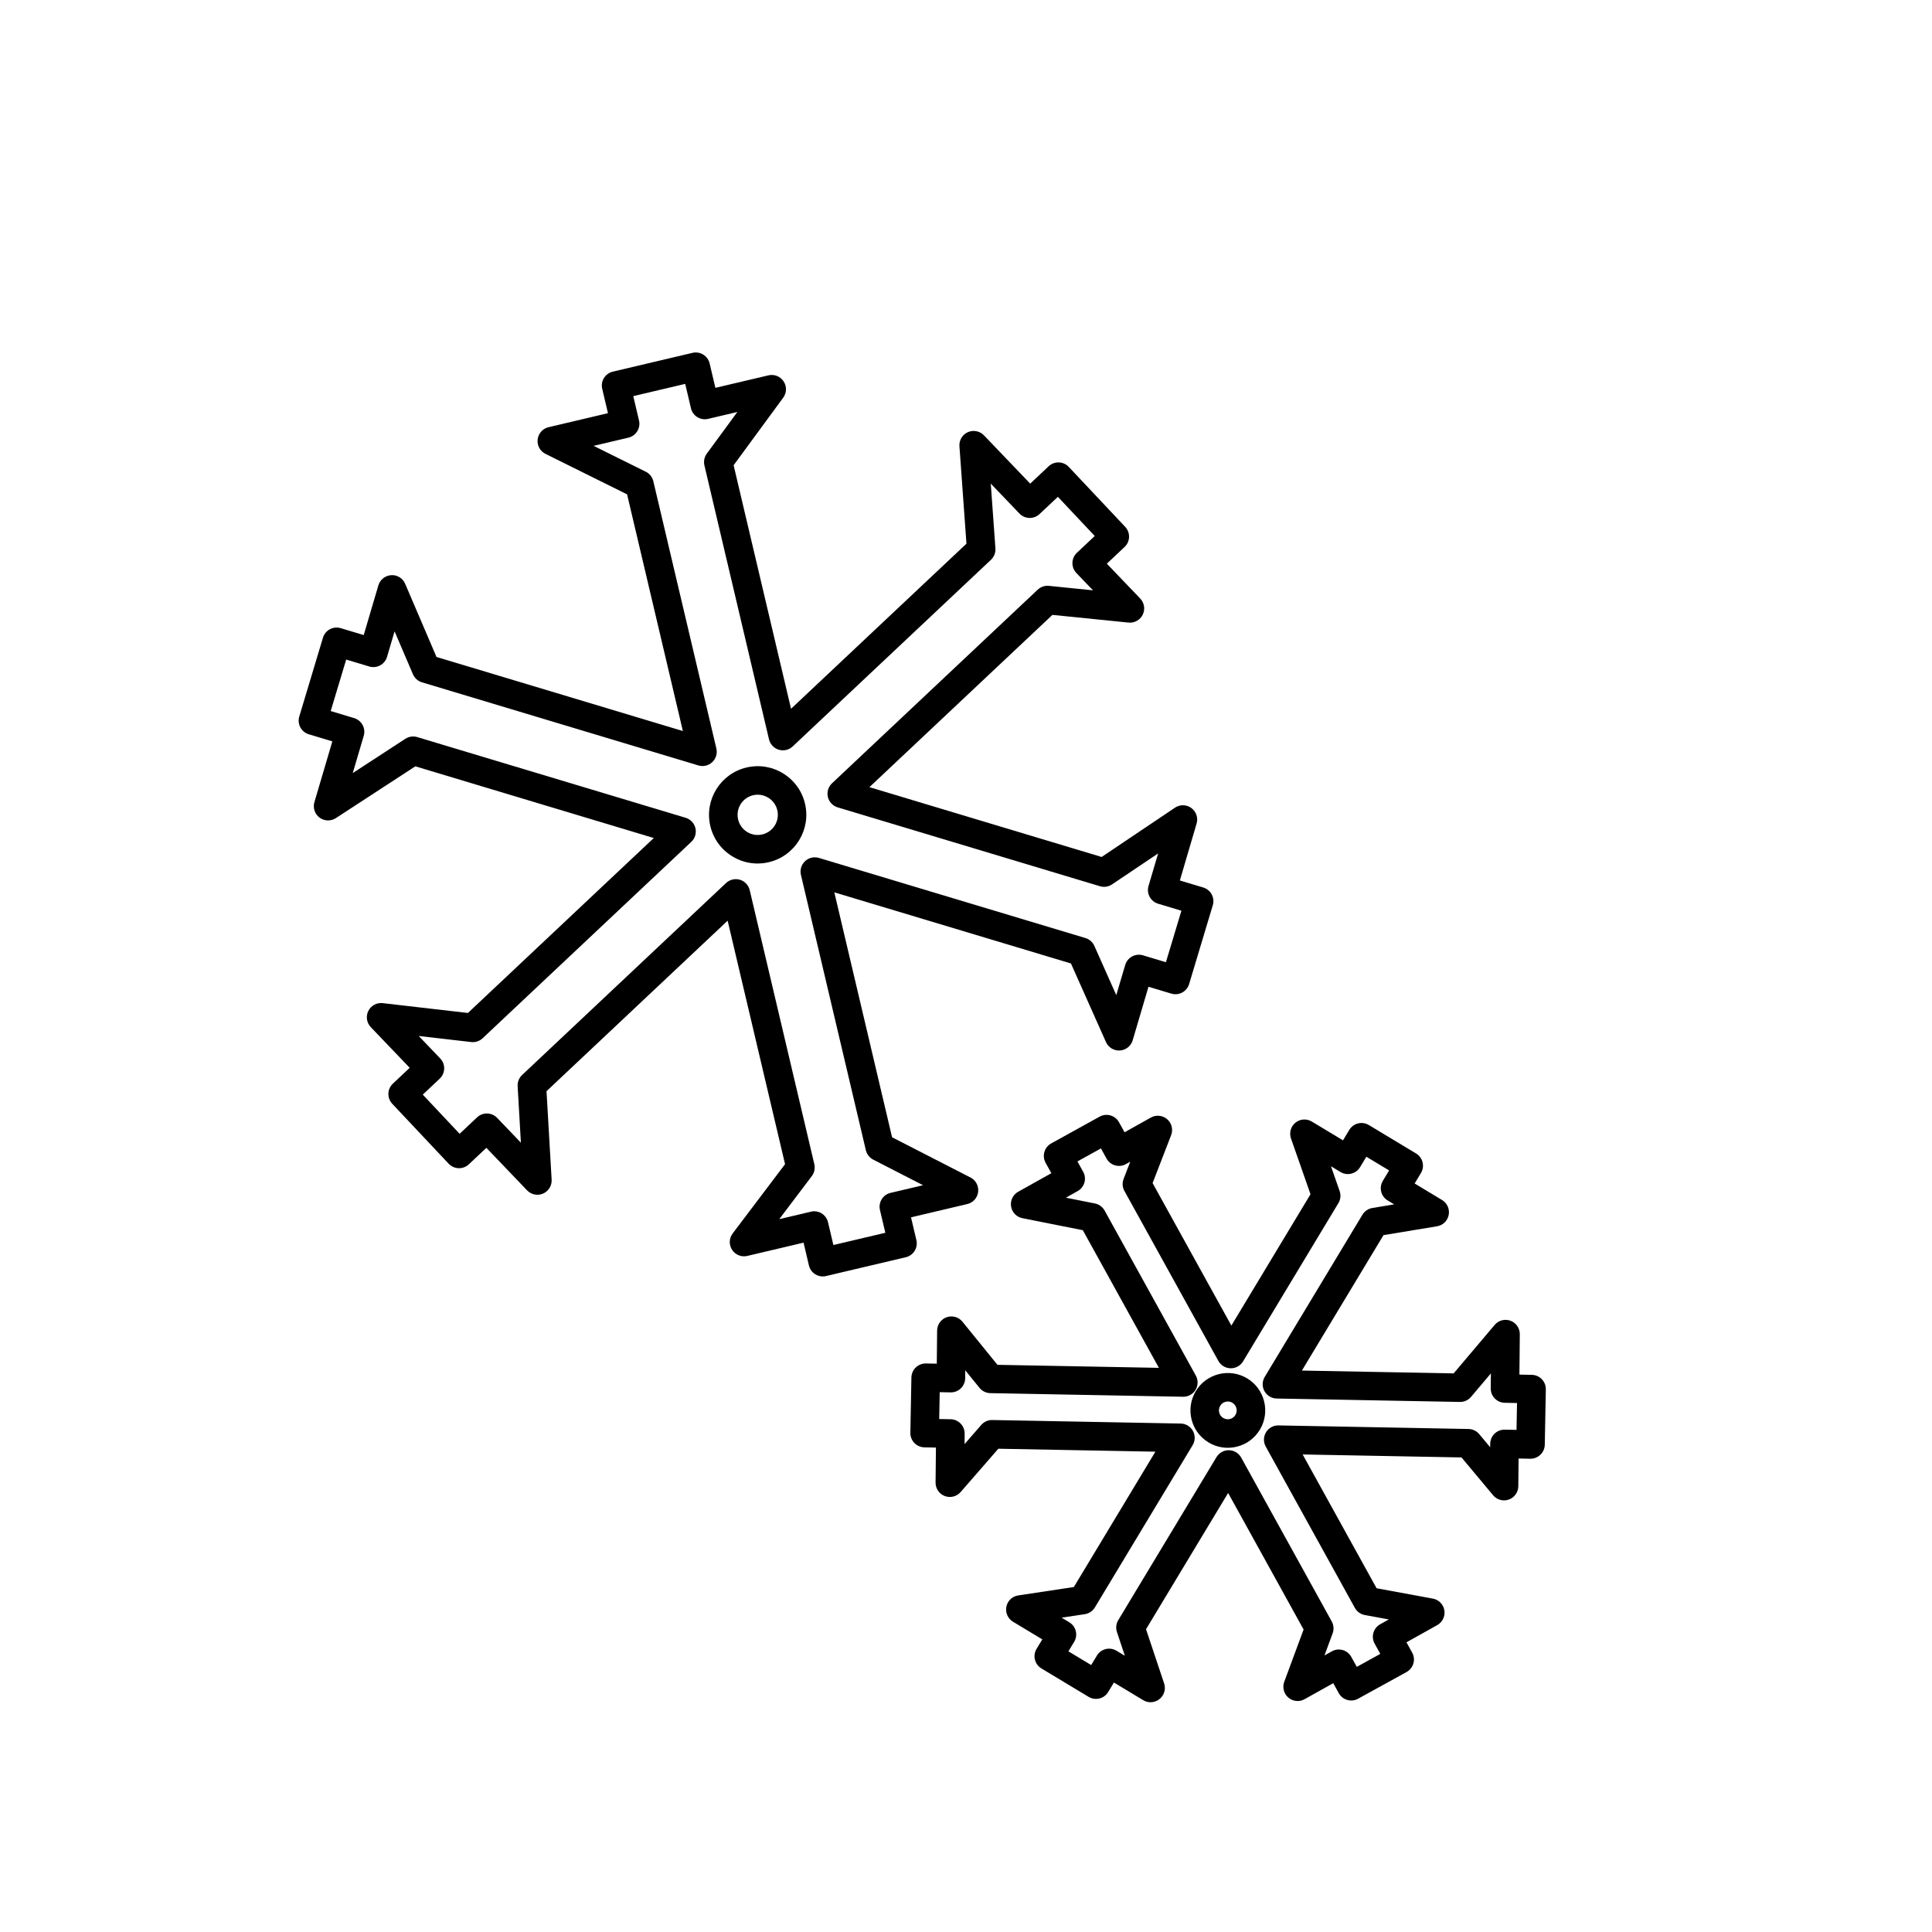 <?xml version="1.0" encoding="UTF-8"?>
<!-- The Best Svg Icon site in the world: iconSvg.co, Visit us! https://iconsvg.co -->
<svg fill="#000000" width="800px" height="800px" version="1.1" viewBox="144 144 512 512" xmlns="http://www.w3.org/2000/svg">
 <g>
  <path d="m362.05 482.27c-0.699 0-1.387-0.195-1.988-0.566-0.852-0.527-1.461-1.371-1.688-2.348l-1.422-6.039-14.91 3.516c-1.551 0.367-3.16-0.285-4.031-1.613-0.867-1.336-0.805-3.074 0.152-4.34l13.887-18.363-15.219-64.523-47.996 45.18 1.355 23.453c0.09 1.582-0.812 3.047-2.262 3.684-1.453 0.629-3.141 0.289-4.238-0.852l-10.793-11.273-4.648 4.371c-0.73 0.688-1.699 1.059-2.703 1.027-1-0.031-1.953-0.461-2.641-1.184l-14.949-15.883c-1.43-1.52-1.359-3.91 0.164-5.34l4.457-4.199-10.309-10.77c-1.102-1.152-1.367-2.867-0.656-4.297 0.711-1.43 2.234-2.254 3.816-2.07l22.578 2.606 49.254-46.363-63.191-19-21.059 13.723c-1.328 0.863-3.047 0.812-4.32-0.133-1.273-0.945-1.812-2.582-1.367-4.102l4.754-16.102-6.234-1.875c-0.957-0.289-1.762-0.945-2.242-1.828-0.473-0.883-0.578-1.922-0.289-2.879l6.277-20.891c0.598-1.996 2.707-3.129 4.703-2.531l6.098 1.832 3.887-13.168c0.453-1.531 1.812-2.606 3.402-2.703 1.586-0.113 3.066 0.82 3.695 2.285l8.305 19.391 65.293 19.629-14.785-62.723-21.633-10.73c-1.43-0.707-2.254-2.234-2.07-3.816s1.336-2.883 2.883-3.25l15.75-3.715-1.523-6.461c-0.48-2.035 0.781-4.066 2.809-4.547l21.121-4.981c0.977-0.234 2.004-0.062 2.852 0.465 0.852 0.527 1.461 1.371 1.688 2.348l1.523 6.461 14.062-3.312c1.543-0.367 3.141 0.27 4.019 1.594 0.875 1.324 0.832 3.043-0.105 4.32l-13.145 17.91 15.215 64.539 46.488-43.754-1.859-25.828c-0.113-1.586 0.781-3.078 2.234-3.723 1.453-0.641 3.16-0.309 4.262 0.836l12.262 12.805 4.879-4.598c1.52-1.43 3.91-1.359 5.34 0.164l14.949 15.883c1.43 1.52 1.359 3.91-0.164 5.34l-4.699 4.422 8.848 9.238c1.098 1.145 1.359 2.848 0.668 4.269-0.691 1.422-2.199 2.262-3.777 2.102l-20.16-2.039-48.496 45.652 61.539 18.504 19.434-13.062c1.324-0.887 3.062-0.852 4.344 0.09 1.285 0.945 1.84 2.59 1.387 4.117l-4.434 15.082 6.195 1.863c1.996 0.598 3.129 2.707 2.531 4.703l-6.277 20.891c-0.289 0.957-0.945 1.762-1.828 2.242-0.883 0.473-1.922 0.578-2.879 0.289l-6.059-1.82-4.188 14.188c-0.445 1.52-1.793 2.594-3.375 2.703-1.582 0.105-3.055-0.789-3.703-2.231l-9.281-20.832-62.707-18.848 15.305 64.91 20.785 10.66c1.41 0.723 2.215 2.25 2.023 3.816-0.188 1.574-1.34 2.859-2.883 3.219l-14.906 3.516 1.422 6.039c0.234 0.977 0.062 2.004-0.465 2.852-0.527 0.852-1.371 1.461-2.348 1.688l-21.121 4.981c-0.285 0.078-0.578 0.109-0.867 0.109zm-2.289-17.277c1.715 0 3.262 1.172 3.672 2.91l1.422 6.039 13.766-3.242-1.422-6.039c-0.234-0.977-0.062-2.004 0.465-2.852 0.527-0.852 1.371-1.461 2.348-1.688l8.609-2.027-13.207-6.781c-0.984-0.504-1.695-1.418-1.953-2.492l-17.207-72.977c-0.309-1.316 0.105-2.695 1.09-3.621s2.387-1.254 3.68-0.867l70.629 21.234c1.051 0.316 1.914 1.078 2.363 2.078l5.812 13.047 2.363-7.996c0.285-0.965 0.945-1.777 1.828-2.254 0.883-0.48 1.922-0.586 2.883-0.297l6.078 1.828 4.106-13.648-6.18-1.859c-1.988-0.598-3.125-2.695-2.539-4.691l2.551-8.633-12.219 8.211c-0.938 0.629-2.109 0.805-3.191 0.484l-69.52-20.902c-1.289-0.391-2.281-1.438-2.59-2.754-0.309-1.316 0.105-2.695 1.09-3.621l54.52-51.32c0.801-0.75 1.883-1.121 2.973-1.008l11.668 1.184-4.391-4.586c-0.699-0.73-1.078-1.707-1.051-2.715 0.023-1.008 0.453-1.965 1.191-2.652l4.723-4.445-9.77-10.379-4.863 4.57c-1.512 1.422-3.887 1.359-5.32-0.137l-7.602-7.934 1.234 17.16c0.082 1.133-0.352 2.242-1.176 3.023l-52.559 49.473c-0.984 0.926-2.387 1.254-3.68 0.867-1.289-0.391-2.281-1.438-2.59-2.754l-17.117-72.605c-0.25-1.078-0.023-2.211 0.629-3.106l8.105-11.047-7.758 1.832c-0.977 0.234-2.004 0.062-2.852-0.465-0.852-0.527-1.461-1.371-1.688-2.348l-1.523-6.461-13.766 3.242 1.523 6.461c0.48 2.035-0.781 4.066-2.809 4.547l-9.227 2.172 13.836 6.859c1.008 0.496 1.738 1.422 1.996 2.519l16.703 70.824c0.309 1.316-0.105 2.695-1.09 3.621-0.984 0.926-2.387 1.258-3.68 0.867l-73.246-22.023c-1.07-0.32-1.945-1.102-2.387-2.129l-4.875-11.375-1.996 6.758c-0.285 0.965-0.945 1.777-1.828 2.254-0.883 0.48-1.922 0.586-2.883 0.297l-6.113-1.84-4.106 13.648 6.215 1.871c1.988 0.598 3.125 2.695 2.539 4.691l-2.914 9.875 13.941-9.086c0.934-0.605 2.086-0.773 3.148-0.453l71.137 21.387c1.289 0.391 2.281 1.438 2.59 2.754 0.309 1.316-0.105 2.695-1.09 3.621l-55.309 52.055c-0.812 0.762-1.922 1.133-3.023 1l-13.91-1.605 5.699 5.953c0.699 0.73 1.078 1.707 1.047 2.715-0.031 1.008-0.453 1.965-1.191 2.652l-4.484 4.219 9.77 10.379 4.621-4.352c1.512-1.422 3.887-1.359 5.32 0.137l6.297 6.574-0.863-14.977c-0.062-1.113 0.371-2.203 1.184-2.965l54.047-50.871c0.984-0.926 2.387-1.254 3.68-0.867 1.289 0.391 2.281 1.438 2.59 2.754l17.125 72.625c0.258 1.098 0.012 2.25-0.66 3.148l-8.633 11.418 8.383-1.977c0.281-0.086 0.578-0.117 0.859-0.117z"/>
  <path d="m344.77 372.84c-2.367 0-4.691-0.656-6.758-1.934-2.93-1.812-4.977-4.652-5.769-8.004-1.633-6.922 2.672-13.875 9.59-15.504 3.352-0.793 6.809-0.227 9.734 1.582 2.93 1.812 4.977 4.652 5.769 8.004 1.633 6.922-2.672 13.875-9.59 15.504-0.98 0.234-1.98 0.352-2.977 0.352zm0.039-18.238c-0.41 0-0.824 0.051-1.234 0.145-2.867 0.676-4.641 3.551-3.969 6.418 0.328 1.387 1.176 2.562 2.387 3.312 1.211 0.75 2.644 0.984 4.031 0.656 2.867-0.676 4.641-3.551 3.969-6.418-0.328-1.387-1.176-2.562-2.387-3.312-0.855-0.527-1.82-0.801-2.797-0.801z"/>
  <path d="m448.92 595.11c-0.676 0-1.348-0.176-1.953-0.543l-7.766-4.68-1.52 2.512c-1.078 1.789-3.402 2.363-5.188 1.285l-12.508-7.531c-1.789-1.078-2.363-3.402-1.285-5.188l1.52-2.512-7.766-4.68c-1.367-0.82-2.066-2.41-1.758-3.973 0.309-1.562 1.566-2.758 3.141-2.996l14.742-2.223 21.613-35.871-41.621-0.781-10 11.488c-1.039 1.191-2.715 1.613-4.195 1.051-1.48-0.559-2.449-1.988-2.438-3.57l0.094-9.277-3.066-0.059c-1-0.02-1.953-0.434-2.652-1.16-0.691-0.723-1.078-1.688-1.059-2.688l0.277-14.672c0.02-1 0.434-1.957 1.16-2.652 0.723-0.691 1.68-1.07 2.695-1.059l2.871 0.059 0.09-8.785c0.02-1.594 1.027-3.004 2.531-3.527 1.504-0.523 3.176-0.051 4.18 1.184l9.277 11.43 42.785 0.801-20.16-36.477-16.02-3.188c-1.555-0.309-2.746-1.551-2.996-3.117s0.504-3.117 1.891-3.887l8.785-4.914-1.523-2.758c-0.484-0.875-0.598-1.906-0.32-2.871s0.926-1.777 1.801-2.262l12.84-7.098c0.875-0.484 1.906-0.605 2.871-0.32 0.965 0.277 1.777 0.926 2.262 1.801l1.469 2.664 6.977-3.906c1.391-0.781 3.117-0.598 4.32 0.445 1.203 1.047 1.617 2.734 1.047 4.219l-4.914 12.703 20.875 37.766 20.973-34.809-5.176-14.785c-0.523-1.504-0.051-3.176 1.184-4.18 1.234-1 2.973-1.129 4.332-0.301l8.27 4.981 1.668-2.766c1.078-1.789 3.402-2.363 5.188-1.285l12.508 7.531c0.855 0.516 1.473 1.355 1.719 2.332 0.238 0.969 0.09 2.004-0.43 2.859l-1.668 2.766 7.266 4.375c1.355 0.82 2.059 2.394 1.762 3.949-0.297 1.555-1.531 2.758-3.094 3.016l-14.184 2.344-21.625 35.891 40.215 0.75 10.871-12.852c1.027-1.215 2.707-1.656 4.199-1.102 1.492 0.555 2.477 1.988 2.461 3.578l-0.105 10.699 3.289 0.062c2.086 0.039 3.746 1.762 3.711 3.848l-0.277 14.672c-0.039 2.086-1.777 3.746-3.848 3.711l-3.094-0.059-0.074 7.356c-0.02 1.582-1.016 2.984-2.508 3.519-1.492 0.535-3.156 0.082-4.168-1.133l-8.375-10.027-42.098-0.789 19.594 35.457 14.918 2.746c1.566 0.289 2.785 1.531 3.043 3.098 0.258 1.566-0.492 3.137-1.883 3.918l-8.16 4.566 1.512 2.734c0.484 0.875 0.598 1.906 0.32 2.871s-0.926 1.777-1.801 2.262l-12.848 7.078c-1.828 1.008-4.125 0.348-5.133-1.48l-1.453-2.641-7.602 4.25c-1.379 0.773-3.098 0.605-4.301-0.43-1.203-1.027-1.637-2.703-1.09-4.18l5.133-13.855-20-36.188-21.758 36.109 4.797 14.363c0.504 1.5 0.012 3.156-1.223 4.144-0.688 0.555-1.523 0.84-2.363 0.84zm49.871-13.977c0.348 0 0.699 0.051 1.039 0.145 0.969 0.277 1.781 0.926 2.266 1.809l1.469 2.652 6.227-3.445-1.5-2.715c-1.008-1.82-0.352-4.113 1.461-5.125l2.293-1.285-6.367-1.172c-1.113-0.207-2.078-0.902-2.625-1.891l-23.621-42.75c-0.656-1.184-0.625-2.621 0.07-3.777 0.691-1.16 1.965-1.871 3.305-1.828l50.367 0.945c1.098 0.02 2.129 0.516 2.828 1.355l2.91 3.484 0.008-0.918c0.012-1.008 0.422-1.973 1.145-2.672s1.695-1.09 2.703-1.07l3.125 0.059 0.133-7.117-3.258-0.062c-2.07-0.039-3.727-1.746-3.711-3.816l0.039-3.969-5.258 6.223c-0.738 0.867-1.82 1.359-2.953 1.336l-48.555-0.906c-1.348-0.023-2.582-0.77-3.238-1.953s-0.625-2.621 0.07-3.777l25.902-42.988c0.574-0.945 1.531-1.598 2.621-1.777l5.789-0.957-1.727-1.039c-1.789-1.078-2.363-3.402-1.285-5.188l1.668-2.766-6.031-3.633-1.668 2.766c-1.078 1.789-3.402 2.363-5.188 1.285l-2.523-1.523 2.297 6.57c0.371 1.062 0.25 2.234-0.328 3.199l-25.266 41.938c-0.688 1.133-1.914 1.828-3.238 1.828h-0.07c-1.348-0.023-2.582-0.77-3.238-1.953l-24.895-45.039c-0.543-0.977-0.625-2.148-0.215-3.191l1.762-4.566-1.145 0.641c-0.875 0.492-1.914 0.609-2.879 0.332-0.969-0.277-1.781-0.926-2.266-1.809l-1.48-2.676-6.227 3.445 1.52 2.738c1.008 1.82 0.352 4.113-1.461 5.125l-3.117 1.746 7.688 1.531c1.09 0.215 2.035 0.906 2.57 1.875l24.176 43.742c0.656 1.184 0.625 2.621-0.07 3.777-0.699 1.16-1.965 1.852-3.305 1.828l-51.086-0.957c-1.113-0.02-2.16-0.527-2.867-1.398l-3.777-4.652-0.02 2.109c-0.012 1.008-0.422 1.973-1.145 2.672-0.723 0.699-1.68 1.082-2.703 1.07l-2.902-0.059-0.133 7.117 3.035 0.059c2.07 0.039 3.727 1.746 3.711 3.816l-0.023 2.769 4.426-5.082c0.738-0.844 1.809-1.328 2.922-1.297l49.926 0.934c1.348 0.023 2.582 0.77 3.238 1.953 0.656 1.184 0.625 2.621-0.07 3.777l-25.91 43c-0.578 0.965-1.562 1.617-2.672 1.789l-6.133 0.926 2.027 1.223c1.789 1.078 2.363 3.402 1.285 5.188l-1.52 2.512 6.031 3.633 1.52-2.512c1.078-1.789 3.402-2.363 5.188-1.285l2.223 1.34-2.102-6.293c-0.352-1.051-0.219-2.199 0.348-3.148l26.035-43.207c0.699-1.152 1.973-1.863 3.305-1.828 1.348 0.023 2.582 0.77 3.238 1.953l24 43.43c0.527 0.965 0.617 2.109 0.238 3.141l-2.172 5.871 1.973-1.102c0.551-0.324 1.184-0.48 1.824-0.48z"/>
  <path d="m469.37 527.68c-1.781 0-3.531-0.484-5.094-1.422-2.266-1.367-3.867-3.531-4.504-6.102-0.637-2.57-0.234-5.234 1.133-7.5 2.82-4.68 8.922-6.191 13.602-3.375 4.68 2.82 6.195 8.922 3.375 13.602-1.367 2.266-3.531 3.867-6.102 4.504-0.805 0.191-1.609 0.293-2.41 0.293zm5.269-6.75m-5.246-5.516c-0.801 0-1.582 0.402-2.023 1.141-0.328 0.535-0.422 1.172-0.27 1.781s0.527 1.129 1.07 1.449c1.113 0.668 2.562 0.309 3.231-0.801 0.668-1.109 0.309-2.562-0.801-3.231-0.375-0.234-0.797-0.34-1.207-0.34z"/>
 </g>
</svg>